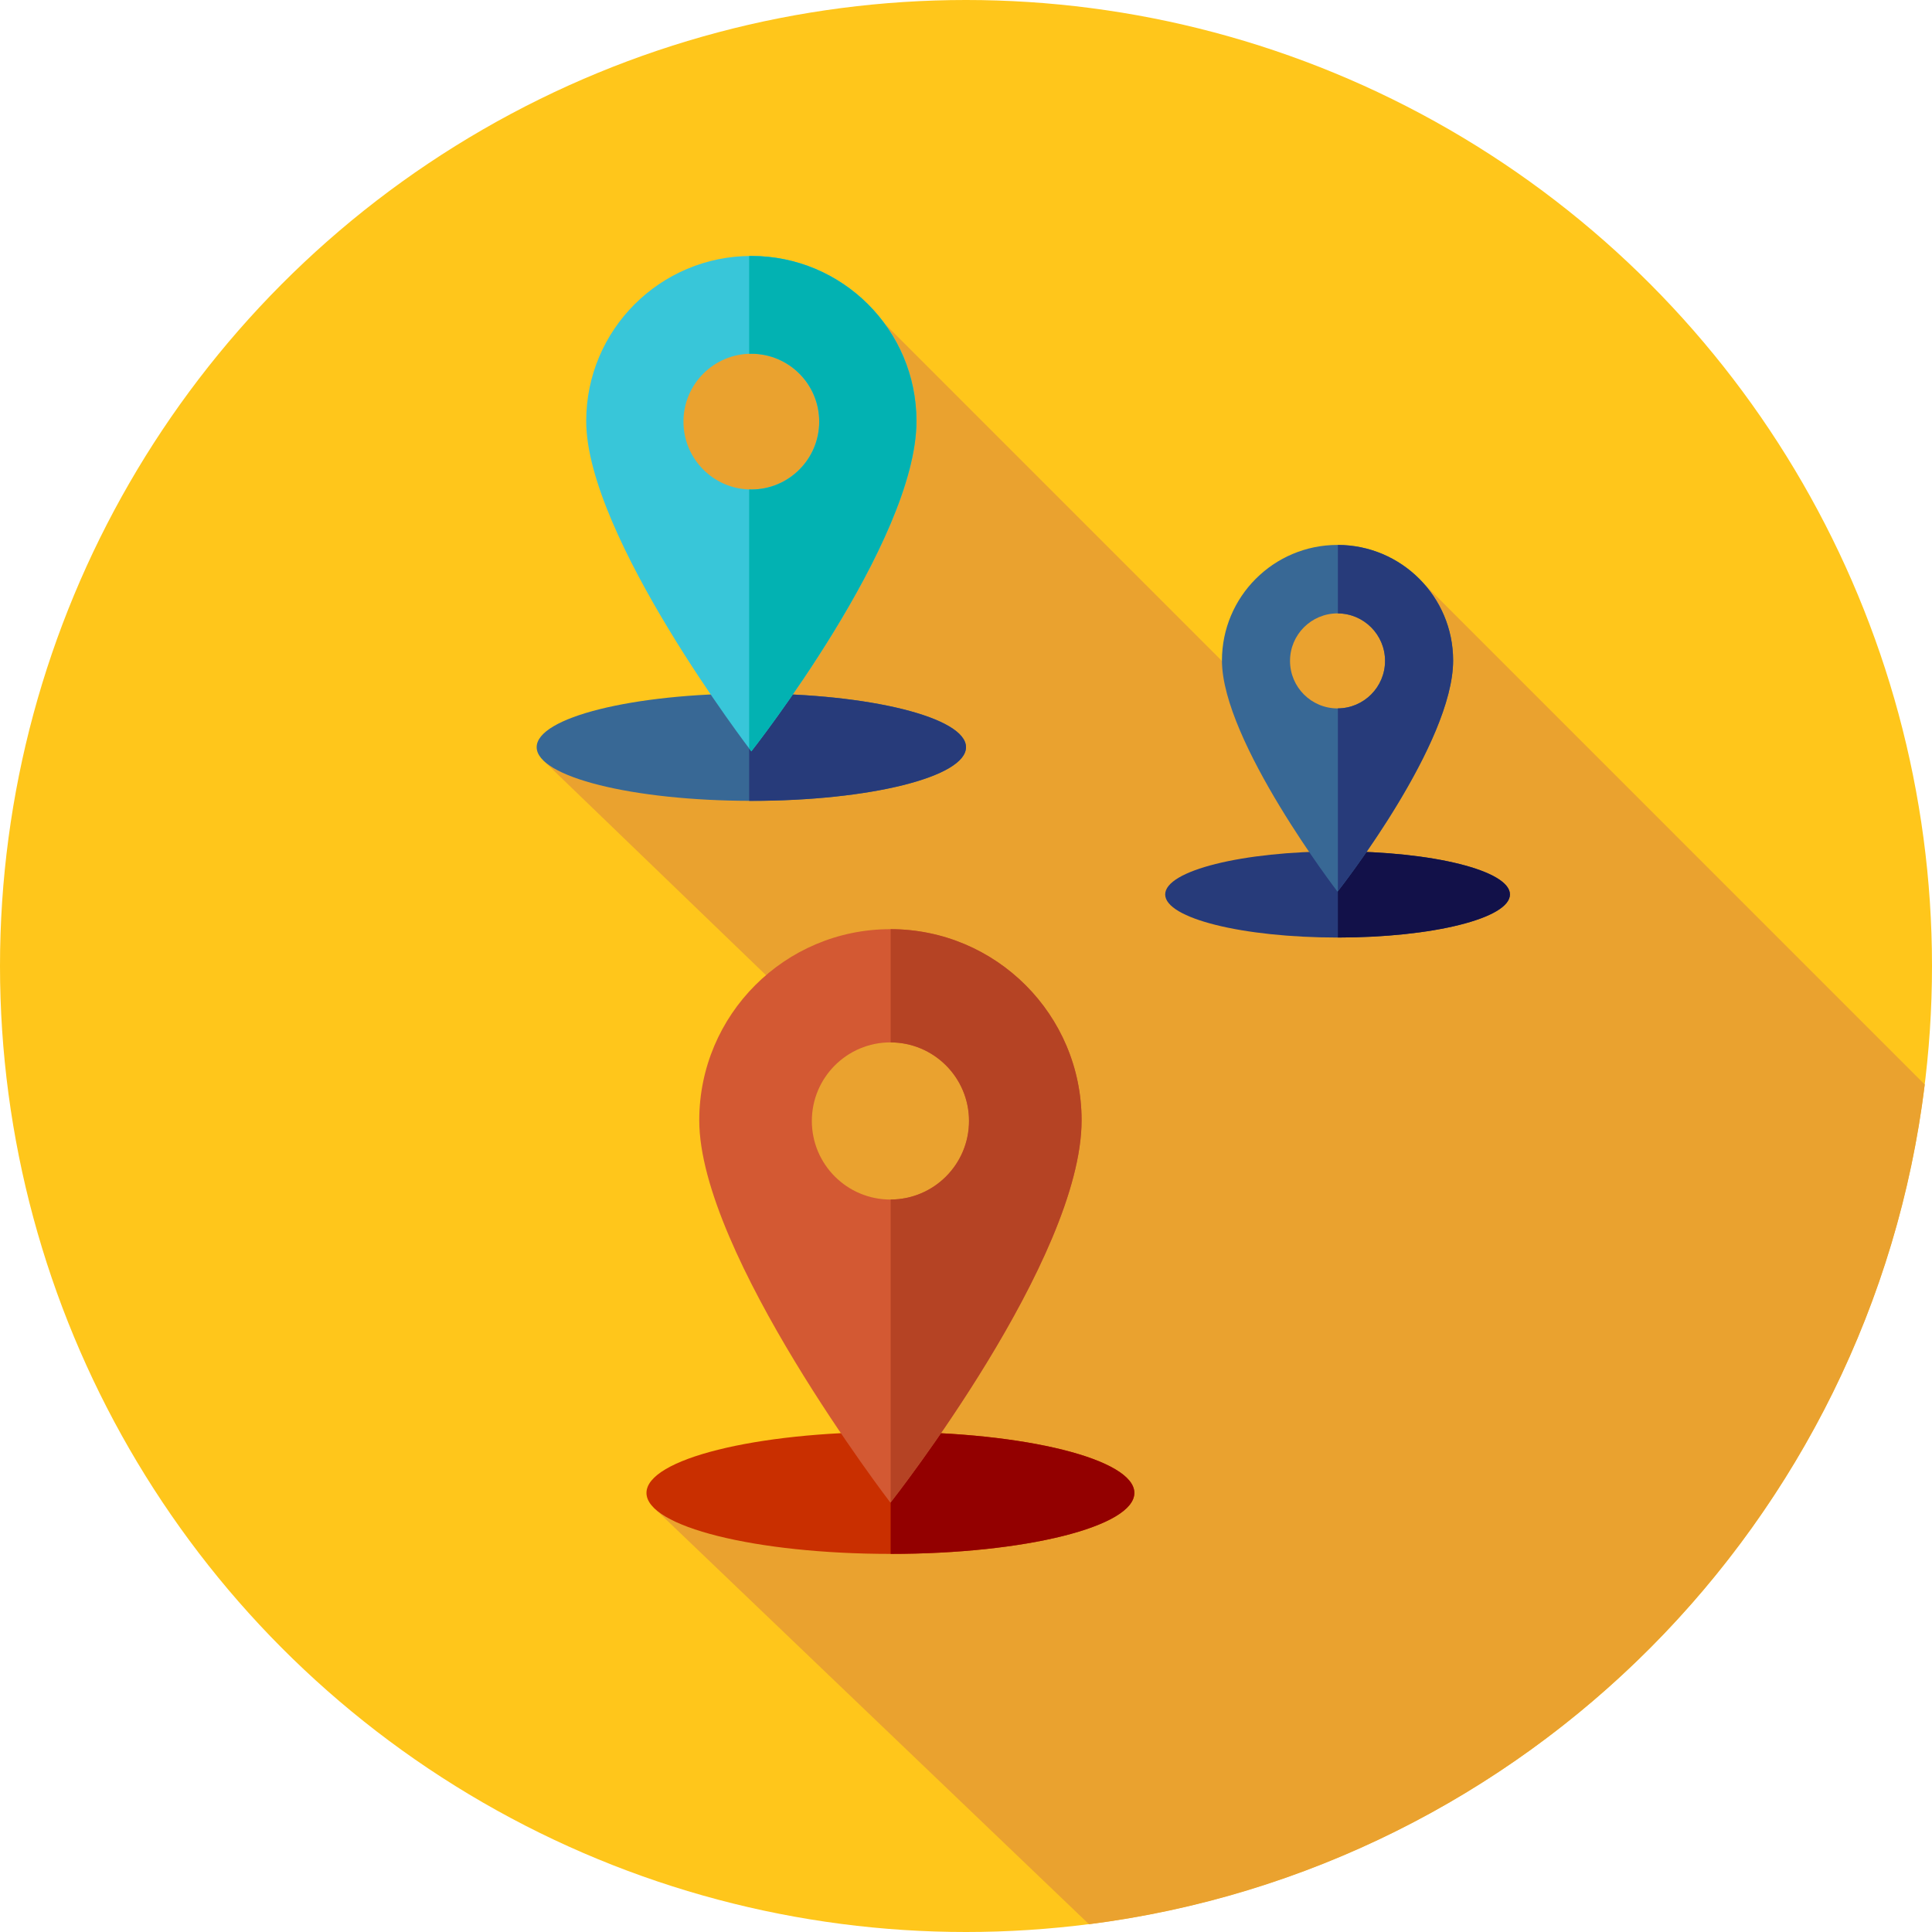 <?xml version="1.0" encoding="iso-8859-1"?>
<!-- Uploaded to: SVG Repo, www.svgrepo.com, Generator: SVG Repo Mixer Tools -->
<svg height="800px" width="800px" version="1.1" id="Layer_1" xmlns="http://www.w3.org/2000/svg" xmlns:xlink="http://www.w3.org/1999/xlink" 
	 viewBox="0 0 512 512" xml:space="preserve">
<circle style="fill:#FFC61B;" cx="256" cy="256" r="256"/>
<path style="fill:#EAA22F;" d="M288.596,509.945c115.71-14.705,207.301-106.653,221.484-222.527l-132.732-132.73l-47.813,11.669
	v14.52L224.899,76.241l-5.242,14.264h-44.104v60.337l5.572,11.636l6.604,14.905l4.992,17.849l-48.68,6.363l69.008,66.534v32.692
	l16.141,91.758l-56.032,6.889L288.596,509.945z"/>
<ellipse style="fill:#386895;" cx="199.111" cy="198.008" rx="56.889" ry="14.222"/>
<path style="fill:#273B7A;" d="M199.111,183.794c-0.193,0-0.383,0.003-0.574,0.003v28.438c0.191,0,0.381,0.003,0.574,0.003
	c31.418,0,56.889-6.368,56.889-14.222S230.529,183.794,199.111,183.794z"/>
<ellipse style="fill:#C92F00;" cx="235.968" cy="395.636" rx="64.646" ry="16.162"/>
<path style="fill:#930000;" d="M300.618,395.636c0-8.921-28.91-16.153-64.586-16.162v32.323
	C271.706,411.789,300.618,404.558,300.618,395.636z"/>
<ellipse style="fill:#273B7A;" cx="354.469" cy="237.037" rx="45.684" ry="11.421"/>
<path style="fill:#121149;" d="M400.144,237.037c0-6.301-20.406-11.409-45.594-11.421v22.84
	C379.74,248.446,400.144,243.338,400.144,237.037z"/>
<path style="fill:#38C6D9;" d="M199.111,67.829c-24.169,0-43.761,19.592-43.761,43.761c0,30.499,43.761,87.521,43.761,87.521
	s43.761-55.522,43.761-87.521C242.872,87.421,223.28,67.829,199.111,67.829z M199.111,129.722c-9.935,0-17.989-8.054-17.989-17.989
	s8.054-17.989,17.989-17.989c9.935,0,17.989,8.054,17.989,17.989S209.046,129.722,199.111,129.722z"/>
<path style="fill:#02B2B2;" d="M242.872,111.59c0-24.169-19.592-43.761-43.761-43.761c-0.193,0-0.383,0.012-0.574,0.014v25.931
	c0.193-0.007,0.381-0.029,0.574-0.029c9.935,0,17.989,8.054,17.989,17.989s-8.054,17.989-17.989,17.989
	c-0.193,0-0.381-0.022-0.574-0.029v68.66c0.365,0.484,0.574,0.759,0.574,0.759S242.872,143.589,242.872,111.59z"/>
<path style="fill:#386895;" d="M354.461,144.41c-16.918,0-30.632,13.715-30.632,30.632c0,21.351,30.632,61.264,30.632,61.264
	s30.632-38.865,30.632-61.264C385.095,158.125,371.379,144.41,354.461,144.41z M354.461,187.735
	c-6.954,0-12.591-5.637-12.591-12.591s5.637-12.591,12.591-12.591s12.591,5.637,12.591,12.591S361.415,187.735,354.461,187.735z"/>
<path style="fill:#273B7A;" d="M354.551,144.415v18.141c6.913,0.048,12.503,5.663,12.503,12.588s-5.591,12.54-12.503,12.588v48.462
	c1.805-2.31,30.544-39.455,30.544-61.152C385.095,158.155,371.428,144.463,354.551,144.415z"/>
<path style="fill:#D35933;" d="M235.972,246.238c-27.979,0-50.662,22.681-50.662,50.662c0,35.309,50.662,101.323,50.662,101.323
	s50.662-64.278,50.662-101.323C286.632,268.921,263.951,246.238,235.972,246.238z M235.972,317.892
	c-11.502,0-20.825-9.325-20.825-20.825c0-11.502,9.325-20.825,20.825-20.825s20.825,9.325,20.825,20.825
	S247.472,317.892,235.972,317.892z"/>
<path style="fill:#B54324;" d="M236.032,246.239v30.005c11.473,0.033,20.764,9.342,20.764,20.821
	c0,11.479-9.292,20.789-20.764,20.821v80.256c1.293-1.646,50.6-64.686,50.6-101.245C286.632,268.94,263.983,246.272,236.032,246.239
	z"/>
</svg>